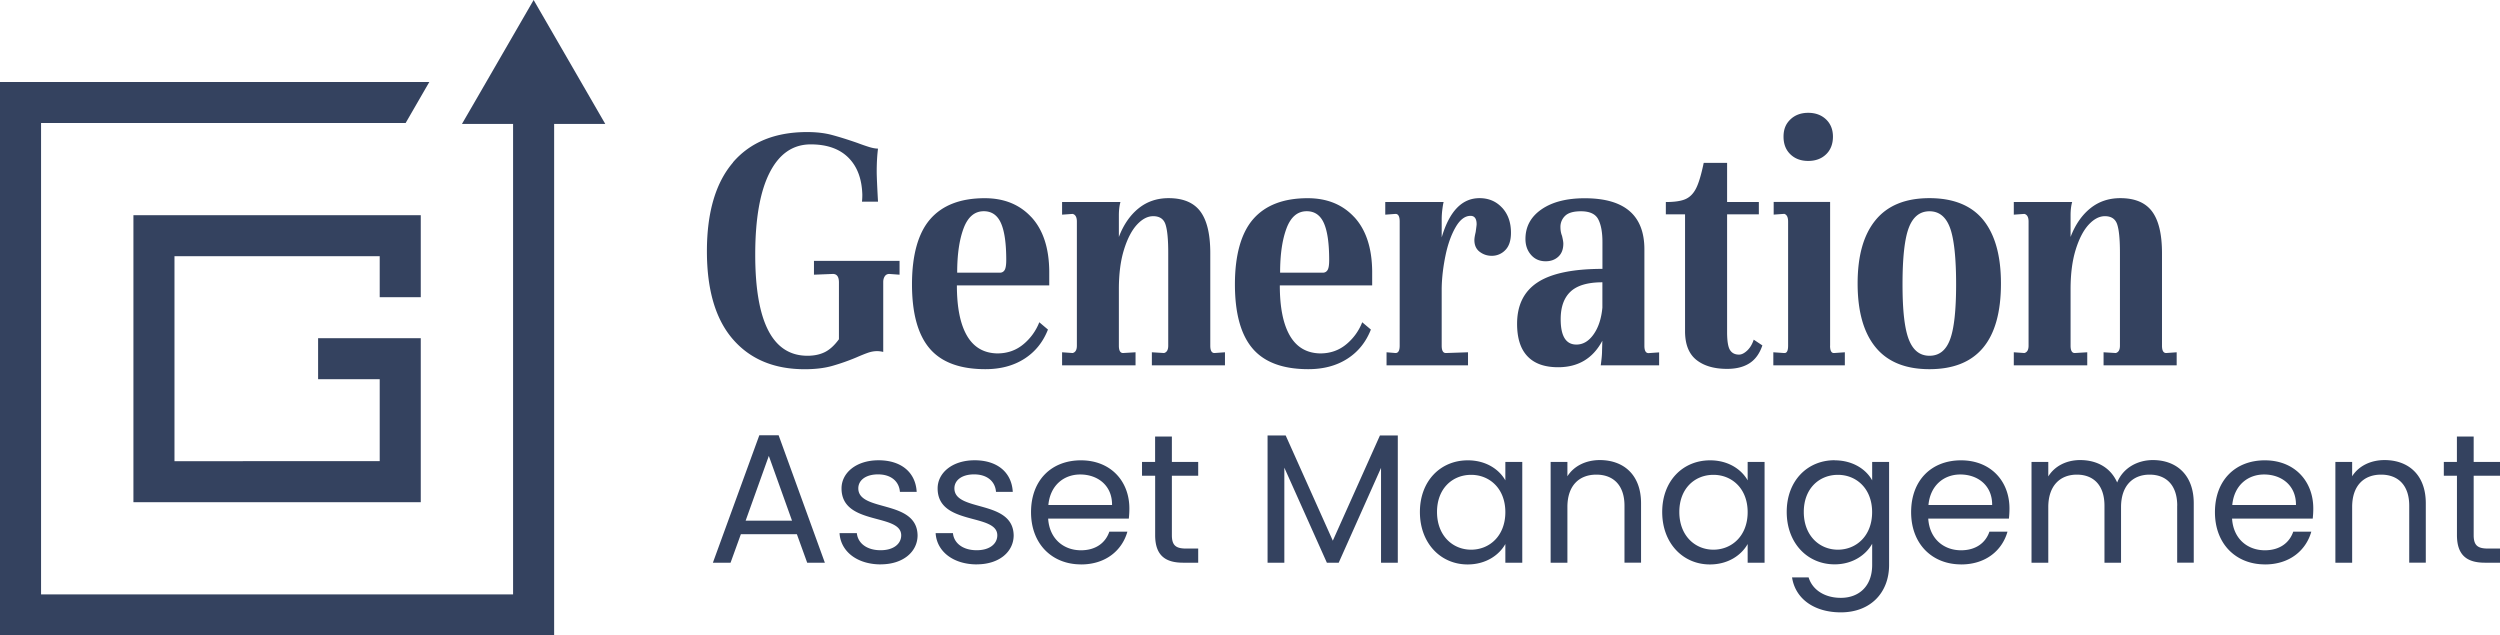 <?xml version="1.0" encoding="UTF-8"?> <svg xmlns="http://www.w3.org/2000/svg" width="480" height="122" viewBox="0 0 480 122" fill="none"><g clip-path="url(#uq9d1u7bfa)" fill="#34425F"><path d="M98.511 114.127H7.883v-90.51h70l3.993-6.918.554-.954H0V122h106.394V20.64h-7.883v93.487z"></path><path d="M102.458 0 91.537 18.894l-2.838 4.895h27.509L102.458 0zM80.787 57.064V41.319h-55.17v55.098h55.17V64.936H61.075v7.873h11.83v15.735H33.5V49.191h39.404v7.873h7.883zM140.715 31.185c3.344-3.884 8.093-5.83 14.256-5.83 1.767 0 3.344.18 4.739.553 1.395.372 3.019.878 4.863 1.517.784.296 1.52.553 2.217.773.698.22 1.29.334 1.787.334-.163 1.279-.249 2.758-.249 4.428 0 .887.086 2.805.249 5.754H165.5c.038-.344.067-.783.067-1.327-.086-3.053-.974-5.42-2.675-7.118-1.701-1.699-4.118-2.548-7.233-2.548-3.411 0-6.039 1.803-7.883 5.42-1.844 3.617-2.771 8.865-2.771 15.754 0 12.94 3.344 19.41 10.033 19.41 1.27 0 2.379-.23 3.325-.697.946-.467 1.844-1.288 2.713-2.471V54.22c0-1.078-.391-1.622-1.165-1.622l-3.631.143v-2.653h16.434v2.653l-1.968-.143c-.373 0-.659.143-.86.439-.201.296-.306.668-.306 1.107V67.57a5.213 5.213 0 0 0-1.166-.153c-.573 0-1.146.105-1.719.296-.574.2-1.319.496-2.217.888a40.732 40.732 0 0 1-4.711 1.66c-1.5.42-3.248.63-5.264.63-5.867 0-10.463-1.918-13.788-5.754-3.325-3.836-4.988-9.466-4.988-16.9 0-7.434 1.672-13.159 5.016-17.043M198.035 41.7c2.236 2.434 3.373 5.888 3.421 10.363v2.73h-17.734c0 4.227.649 7.452 1.939 9.666 1.29 2.214 3.23 3.35 5.819 3.397 1.93 0 3.593-.582 4.988-1.737a10.32 10.32 0 0 0 3.077-4.246l1.662 1.403c-.946 2.414-2.455 4.284-4.529 5.61-2.073 1.327-4.567 1.995-7.481 1.995-4.883 0-8.456-1.326-10.711-3.98-2.255-2.652-3.383-6.765-3.383-12.318 0-5.554 1.166-9.83 3.507-12.51 2.341-2.682 5.828-4.018 10.462-4.018 3.736 0 6.718 1.221 8.963 3.655m-13.023 2.128c-.822 2.185-1.233 5.029-1.233 8.521h8.189c.41 0 .716-.172.926-.515.201-.344.306-.983.306-1.918 0-3.197-.334-5.554-1.013-7.08-.678-1.527-1.777-2.29-3.296-2.29-1.768 0-3.058 1.097-3.879 3.282zM235.194 67.637v2.51h-14.036v-2.51l2.341.143c.535-.143.802-.611.802-1.403V48.523c0-2.557-.172-4.36-.525-5.43-.344-1.059-1.137-1.584-2.37-1.584-1.07 0-2.102.544-3.105 1.623-1.003 1.087-1.835 2.681-2.494 4.8-.659 2.118-.984 4.647-.984 7.595v10.85c0 .935.267 1.403.803 1.403l2.398-.143v2.51h-14.103v-2.51l2.035.143c.535-.143.803-.611.803-1.403V42.54c0-.84-.268-1.326-.803-1.47l-2.035.144V38.78h11.208c-.211.735-.306 1.603-.306 2.586v4.132c.898-2.366 2.169-4.189 3.784-5.496 1.624-1.308 3.545-1.957 5.761-1.957 2.79 0 4.825.85 6.096 2.548 1.271 1.699 1.911 4.37 1.911 8.006v17.778c0 .935.268 1.403.803 1.403l2.035-.143h-.019zM260.037 41.7c2.236 2.434 3.373 5.888 3.42 10.363v2.73h-17.733c0 4.227.649 7.452 1.939 9.666 1.29 2.214 3.23 3.35 5.819 3.397 1.93 0 3.593-.582 4.988-1.737a10.308 10.308 0 0 0 3.076-4.246l1.663 1.403c-.946 2.414-2.456 4.284-4.529 5.61-2.073 1.327-4.567 1.995-7.482 1.995-4.882 0-8.456-1.326-10.711-3.98-2.255-2.652-3.382-6.765-3.382-12.318 0-5.554 1.175-9.83 3.507-12.51 2.341-2.682 5.828-4.018 10.462-4.018 3.736 0 6.717 1.221 8.963 3.655m-13.024 2.128c-.821 2.185-1.232 5.029-1.232 8.521h8.188c.411 0 .717-.172.927-.515.21-.344.306-.983.306-1.918 0-3.197-.334-5.554-1.013-7.08-.678-1.527-1.777-2.29-3.296-2.29-1.768 0-3.058 1.097-3.88 3.282zM288.415 39.887c1.127 1.231 1.691 2.825 1.691 4.8 0 1.48-.363 2.586-1.08 3.32a3.531 3.531 0 0 1-2.618 1.108c-.86 0-1.634-.258-2.312-.773-.678-.515-1.013-1.27-1.013-2.252 0-.344.086-.859.249-1.546.124-.887.181-1.374.181-1.48 0-1.077-.392-1.621-1.166-1.621-1.07 0-2.025.725-2.866 2.175-.841 1.45-1.491 3.264-1.94 5.42-.449 2.167-.697 4.256-.735 6.27v11.069c0 .935.267 1.403.802 1.403l4.252-.143v2.51h-15.641v-2.51l1.72.143c.535 0 .802-.468.802-1.403V42.54c0-.983-.267-1.47-.802-1.47l-1.969.144V38.78h11.208c-.086.296-.162.773-.248 1.441a15.257 15.257 0 0 0-.124 1.956v3.398c1.481-5.02 3.898-7.53 7.261-7.53 1.768 0 3.211.62 4.338 1.842M318.551 67.637v2.51h-11.208c.163-1.184.249-2.09.249-2.73l.057-1.994c-1.806 3.397-4.634 5.086-8.494 5.086-2.59 0-4.549-.697-5.877-2.1-1.337-1.402-1.997-3.482-1.997-6.23 0-3.589 1.309-6.241 3.947-7.968 2.627-1.718 6.774-2.587 12.44-2.587v-5.162c0-1.87-.268-3.32-.803-4.351-.535-1.03-1.643-1.546-3.325-1.546-1.433 0-2.455.296-3.048.887a2.918 2.918 0 0 0-.888 2.138c0 .64.105 1.202.305 1.698.163.687.249 1.184.249 1.48 0 1.078-.315 1.917-.956 2.51-.64.59-1.442.886-2.436.886-1.147 0-2.083-.4-2.8-1.22-.716-.812-1.079-1.833-1.079-3.064 0-2.357 1.022-4.256 3.076-5.678 2.055-1.422 4.826-2.137 8.313-2.137 7.634 0 11.447 3.273 11.447 9.81v18.521c0 .935.267 1.403.802 1.403l2.036-.143-.01-.02zM305.967 64.2c.927-1.307 1.491-3.015 1.691-5.133V54.2c-2.79 0-4.825.592-6.096 1.775-1.27 1.183-1.911 2.949-1.911 5.315 0 3.244 1.004 4.867 3.02 4.867 1.271 0 2.369-.65 3.296-1.957zM331.603 38.78h6.096v2.367h-6.096v22.577c0 1.728.182 2.882.554 3.474.373.592.946.887 1.73.887.497 0 1.012-.257 1.567-.773.554-.515.974-1.221 1.261-2.099l1.662 1.107c-.535 1.575-1.366 2.72-2.493 3.435-1.128.716-2.552 1.069-4.281 1.069-2.503 0-4.472-.582-5.914-1.737-1.434-1.154-2.16-2.987-2.16-5.496V41.157h-3.688V38.79c1.643 0 2.895-.181 3.755-.553.86-.373 1.548-1.07 2.064-2.1s.994-2.662 1.452-4.866h4.491V38.8v-.02zM351.372 66.377c0 .983.268 1.45.803 1.403l2.035-.143v2.51h-13.731v-2.51l2.036.143h.124c.449 0 .678-.468.678-1.403V42.54c0-.84-.248-1.326-.735-1.48l-2.036.144v-2.433h10.836v27.597l-.01.009zM350.598 22.92c.879.84 1.328 1.947 1.328 3.322 0 1.374-.439 2.557-1.328 3.397-.879.84-2.016 1.26-3.42 1.26-1.405 0-2.532-.42-3.412-1.26-.879-.84-1.328-1.966-1.328-3.397 0-1.432.44-2.481 1.328-3.321.88-.84 2.026-1.26 3.412-1.26 1.385 0 2.532.42 3.42 1.26zM360.114 42.254c2.303-2.806 5.743-4.209 10.339-4.209s8.083 1.403 10.348 4.209c2.255 2.805 3.382 6.86 3.382 12.176 0 10.964-4.577 16.451-13.73 16.451-4.596 0-8.045-1.403-10.339-4.208-2.302-2.806-3.449-6.89-3.449-12.243 0-5.353 1.147-9.37 3.449-12.176zm6.374 22.911c.802 2.09 2.121 3.14 3.974 3.14 1.854 0 3.163-1.031 3.937-3.102.784-2.06 1.175-5.61 1.175-10.62 0-5.01-.391-8.732-1.175-10.85-.783-2.11-2.092-3.168-3.937-3.168-1.844 0-3.172 1.059-3.974 3.168-.803 2.118-1.204 5.735-1.204 10.85 0 5.114.401 8.502 1.204 10.592M417.922 67.637v2.51h-14.036v-2.51l2.341.143c.535-.143.802-.611.802-1.403V48.523c0-2.557-.172-4.36-.525-5.43-.344-1.059-1.137-1.584-2.37-1.584-1.07 0-2.102.544-3.105 1.623-1.003 1.087-1.835 2.681-2.494 4.8-.659 2.118-.984 4.647-.984 7.595v10.85c0 .935.267 1.403.802 1.403l2.399-.143v2.51h-14.103v-2.51l2.035.143c.535-.143.802-.611.802-1.403V42.54c0-.84-.267-1.326-.802-1.47l-2.035.144V38.78h11.208c-.211.735-.306 1.603-.306 2.586v4.132c.898-2.366 2.169-4.189 3.784-5.496 1.624-1.308 3.544-1.957 5.761-1.957 2.79 0 4.825.85 6.096 2.548 1.271 1.699 1.911 4.37 1.911 8.006v17.778c0 .935.268 1.403.803 1.403l2.035-.143h-.019zM152.994 102.572h-10.75l-1.977 5.467h-3.392l8.914-24.466h3.708l8.876 24.466h-3.392l-1.978-5.467h-.009zm-5.38-15.04-4.452 12.434h8.905l-4.453-12.433zM169.113 108.364c-4.529 0-7.711-2.472-7.921-6.002h3.325c.172 1.87 1.835 3.282 4.558 3.282 2.551 0 3.956-1.269 3.956-2.863 0-4.303-11.457-1.803-11.457-9.008 0-2.967 2.79-5.4 7.109-5.4s7.109 2.29 7.319 6.068h-3.22c-.143-1.946-1.624-3.359-4.204-3.359-2.37 0-3.784 1.136-3.784 2.682 0 4.59 11.246 2.08 11.38 9.008 0 3.177-2.79 5.582-7.071 5.582l.01.01zM187.563 108.364c-4.529 0-7.71-2.472-7.921-6.002h3.325c.172 1.87 1.835 3.282 4.558 3.282 2.551 0 3.956-1.269 3.956-2.863 0-4.303-11.456-1.803-11.456-9.008 0-2.967 2.79-5.4 7.108-5.4 4.319 0 7.109 2.29 7.319 6.068h-3.22c-.143-1.946-1.624-3.359-4.204-3.359-2.369 0-3.783 1.136-3.783 2.682 0 4.59 11.246 2.08 11.379 9.008 0 3.177-2.79 5.582-7.07 5.582l.009.01zM207.543 108.364c-5.514 0-9.584-3.884-9.584-10.03 0-6.145 3.927-9.952 9.584-9.952 5.656 0 9.296 3.95 9.296 9.247 0 .706-.038 1.269-.105 1.946h-15.488c.248 3.922 3.01 6.079 6.297 6.079 2.895 0 4.739-1.479 5.446-3.569h3.468c-.993 3.531-4.099 6.288-8.905 6.288l-.009-.009zm-6.259-11.403h12.23c.039-3.78-2.79-5.86-6.115-5.86-3.143 0-5.761 2.08-6.115 5.86zM221.78 91.34h-2.513v-2.653h2.513v-4.876H225v4.876h5.054v2.653H225v11.403c0 1.909.707 2.577 2.684 2.577h2.37v2.719h-2.895c-3.43 0-5.37-1.412-5.37-5.296V91.34h-.009zM243.383 83.61h3.468l9.049 20.202 9.048-20.201h3.43v24.438h-3.22V89.832l-8.131 18.217h-2.264l-8.17-18.255v18.255h-3.22V83.611h.01zM281.813 88.382c3.602 0 6.077 1.832 7.214 3.846v-3.531h3.249v19.352h-3.249v-3.598c-1.166 2.081-3.679 3.922-7.252 3.922-5.16 0-9.154-4.065-9.154-10.067s3.994-9.924 9.192-9.924zm.64 2.786c-3.535 0-6.545 2.577-6.545 7.128 0 4.552 3.01 7.243 6.545 7.243s6.574-2.653 6.574-7.204c0-4.552-3.039-7.167-6.574-7.167zM311.901 97.094c0-3.95-2.159-5.964-5.408-5.964-3.248 0-5.551 2.052-5.551 6.212v10.697h-3.22V88.687h3.22v2.758c1.271-2.013 3.602-3.11 6.22-3.11 4.491 0 7.921 2.747 7.921 8.301v11.403h-3.182V97.094zM328.336 88.382c3.602 0 6.077 1.832 7.214 3.846v-3.531h3.248v19.352h-3.248v-3.598c-1.166 2.081-3.679 3.922-7.253 3.922-5.159 0-9.153-4.065-9.153-10.067s3.994-9.924 9.192-9.924zm.64 2.786c-3.536 0-6.545 2.577-6.545 7.128 0 4.552 3.009 7.243 6.545 7.243 3.535 0 6.574-2.653 6.574-7.204 0-4.552-3.039-7.167-6.574-7.167zM352.242 88.382c3.535 0 6.077 1.765 7.214 3.846v-3.531h3.249v19.772c0 5.334-3.574 9.103-9.259 9.103-5.093 0-8.733-2.576-9.373-6.708h3.181c.708 2.328 3.01 3.922 6.192 3.922 3.43 0 6.01-2.185 6.01-6.317v-4.065c-1.166 2.08-3.679 3.95-7.214 3.95-5.198 0-9.192-4.065-9.192-10.067s3.994-9.924 9.192-9.924v.019zm.631 2.786c-3.536 0-6.545 2.577-6.545 7.128 0 4.552 3.009 7.243 6.545 7.243 3.535 0 6.574-2.653 6.574-7.204 0-4.552-3.039-7.167-6.574-7.167zM376.521 108.364c-5.513 0-9.584-3.884-9.584-10.03 0-6.145 3.927-9.952 9.584-9.952 5.656 0 9.297 3.95 9.297 9.247 0 .706-.038 1.269-.105 1.946h-15.489c.249 3.922 3.01 6.079 6.297 6.079 2.895 0 4.739-1.479 5.446-3.569h3.469c-.994 3.531-4.099 6.288-8.905 6.288l-.01-.009zm-6.259-11.403h12.231c.038-3.78-2.79-5.86-6.115-5.86-3.144 0-5.762 2.08-6.116 5.86zM418.028 97.094c0-3.95-2.122-5.964-5.303-5.964-3.182 0-5.485 2.08-5.485 6.25v10.659h-3.182V97.094c0-3.95-2.121-5.964-5.303-5.964-3.181 0-5.484 2.08-5.484 6.25v10.659h-3.22V88.687h3.22v2.787c1.271-2.052 3.573-3.14 6.115-3.14 3.182 0 5.838 1.412 7.109 4.304 1.127-2.787 3.889-4.304 6.86-4.304 4.424 0 7.845 2.748 7.845 8.302v11.403h-3.182V97.094h.01zM434.854 108.364c-5.514 0-9.584-3.884-9.584-10.03 0-6.145 3.927-9.952 9.584-9.952 5.656 0 9.297 3.95 9.297 9.247 0 .706-.039 1.269-.106 1.946h-15.488c.248 3.922 3.01 6.079 6.297 6.079 2.895 0 4.739-1.479 5.446-3.569h3.468c-.993 3.531-4.099 6.288-8.905 6.288l-.009-.009zm-6.259-11.403h12.23c.039-3.78-2.79-5.86-6.115-5.86-3.143 0-5.761 2.08-6.115 5.86zM462.572 97.094c0-3.95-2.159-5.964-5.408-5.964-3.249 0-5.551 2.052-5.551 6.212v10.697h-3.22V88.687h3.22v2.758c1.27-2.013 3.602-3.11 6.22-3.11 4.491 0 7.921 2.747 7.921 8.301v11.403h-3.182V97.094zM471.726 91.34h-2.513v-2.653h2.513v-4.876h3.22v4.876H480v2.653h-5.054v11.403c0 1.909.707 2.577 2.685 2.577H480v2.719h-2.895c-3.43 0-5.37-1.412-5.37-5.296V91.34h-.009z"></path></g><defs><clipPath id="uq9d1u7bfa"><path fill="#fff" d="M0 0h480v122H0z"></path></clipPath></defs></svg> 